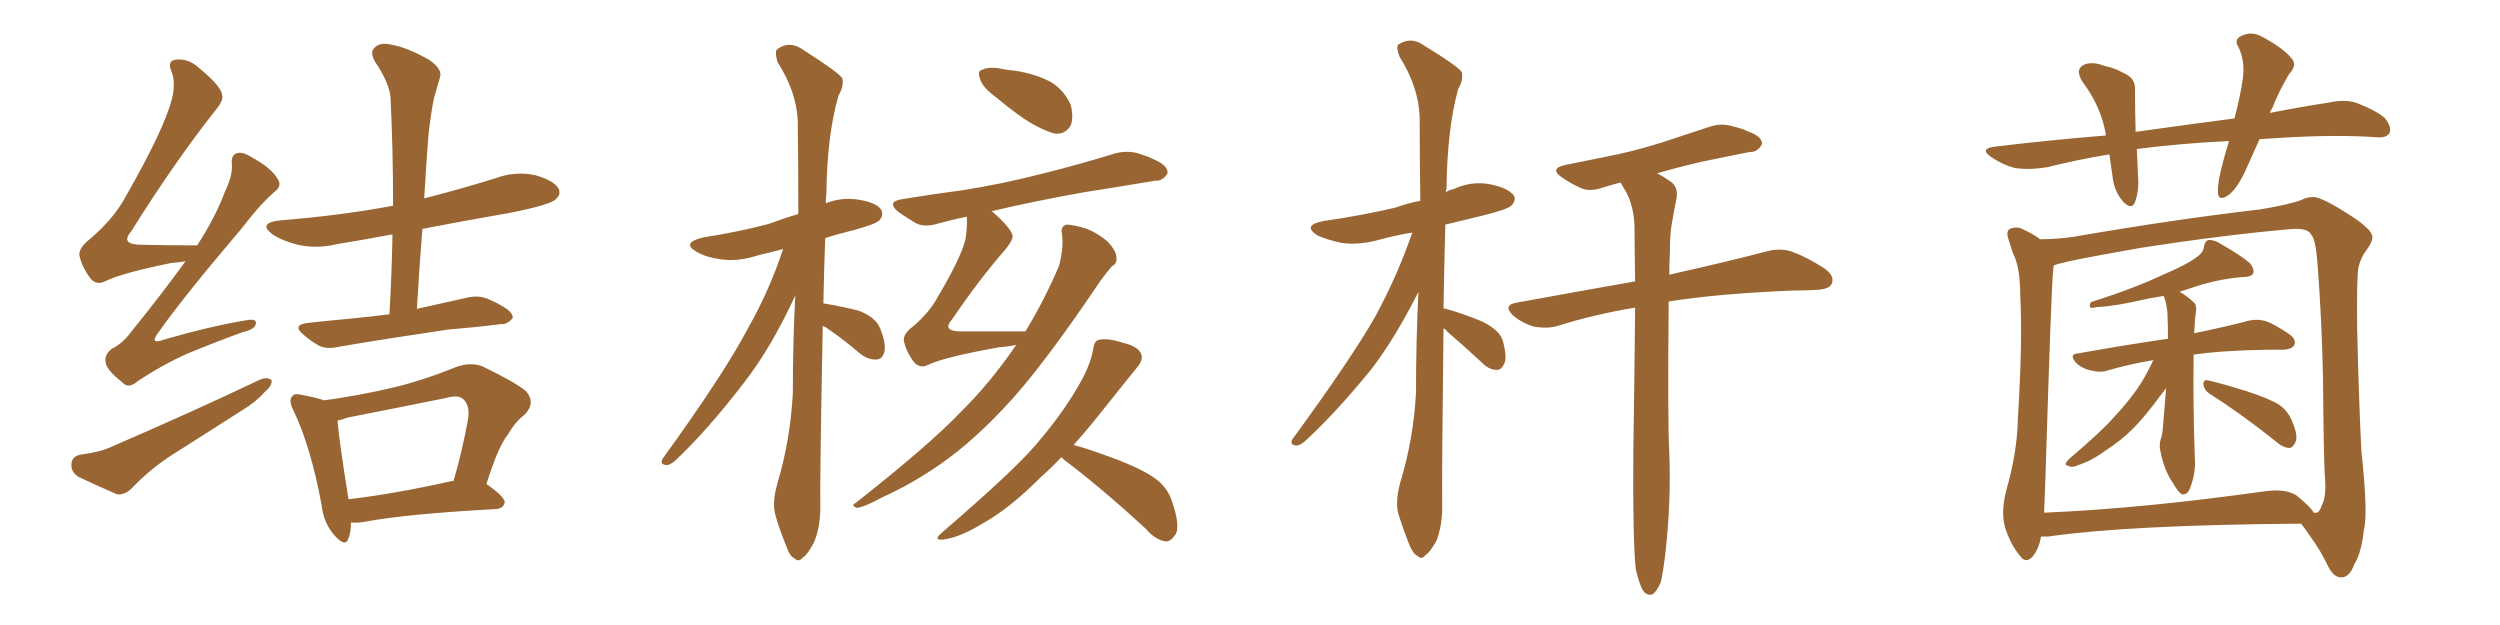 <svg xmlns="http://www.w3.org/2000/svg" xmlns:xlink="http://www.w3.org/1999/xlink" width="600" height="150"><path fill="#996633" padding="10" d="M44.53 62.70L44.53 62.70Q42.77 62.99 41.02 63.13L41.02 63.13Q28.86 65.63 25.20 67.53L25.20 67.53Q23.14 68.55 21.68 66.80L21.68 66.80Q19.63 64.01 19.04 61.23L19.04 61.23Q18.90 59.47 21.68 57.28L21.68 57.28Q27.54 52.29 30.32 46.88L30.32 46.88Q39.40 31.05 41.31 23.58L41.31 23.58Q42.19 19.78 41.16 17.14L41.16 17.14Q40.14 14.79 41.89 14.36L41.89 14.36Q44.82 13.92 47.17 15.82L47.17 15.82Q53.17 20.65 53.32 22.85L53.32 22.85Q53.76 24.02 51.56 26.66L51.56 26.66Q41.75 39.11 31.49 55.52L31.49 55.52Q28.71 58.74 33.98 58.74L33.98 58.74Q40.14 58.89 47.31 58.89L47.31 58.89Q51.71 52.15 54.05 45.85L54.05 45.85Q55.81 42.19 55.66 39.55L55.66 39.55Q55.37 37.21 56.84 36.77L56.84 36.77Q58.15 36.33 60.50 37.79L60.50 37.79Q65.33 40.43 66.80 43.21L66.80 43.21Q67.68 44.68 65.77 46.14L65.77 46.14Q62.26 49.22 58.15 54.64L58.15 54.64Q43.95 71.34 38.09 79.69L38.09 79.69Q35.60 82.91 39.55 81.45L39.55 81.45Q50.10 78.37 58.89 76.90L58.89 76.90Q61.82 76.32 61.38 77.78L61.38 77.78Q61.08 79.10 58.30 79.69L58.30 79.69Q51.86 82.03 45.12 84.81L45.12 84.81Q39.11 87.45 32.96 91.55L32.96 91.55Q30.76 93.46 29.30 91.70L29.30 91.70Q25.49 88.77 25.34 86.87L25.34 86.87Q25.05 84.96 26.95 83.64L26.95 83.64Q29.44 82.47 31.79 79.25L31.79 79.25Q38.67 70.75 44.53 62.70ZM19.19 109.13L19.19 109.13Q23.73 108.54 26.07 107.52L26.07 107.52Q46.44 98.73 62.40 91.11L62.40 91.11Q64.31 90.38 65.19 91.26L65.19 91.26Q65.33 92.58 63.57 94.04L63.57 94.04Q61.38 96.53 58.15 98.44L58.15 98.44Q49.95 103.71 41.60 108.98L41.60 108.98Q36.04 112.50 31.49 117.33L31.49 117.33Q29.88 118.80 28.13 118.65L28.13 118.65Q22.71 116.31 18.75 114.40L18.75 114.40Q16.99 113.23 17.14 111.33L17.14 111.33Q17.29 109.57 19.19 109.13ZM93.46 75.44L93.46 75.44Q94.04 65.48 94.19 56.25L94.19 56.25Q87.16 57.57 80.86 58.59L80.86 58.59Q76.03 59.77 71.48 58.74L71.48 58.74Q67.97 57.86 65.63 56.40L65.63 56.40Q61.52 53.47 67.38 52.88L67.38 52.88Q81.88 51.71 94.34 49.37L94.34 49.37Q94.34 36.04 93.75 24.02L93.75 24.02Q93.75 20.36 90.09 14.94L90.09 14.94Q88.62 12.45 89.94 11.43L89.94 11.43Q91.11 10.11 93.75 10.69L93.75 10.69Q97.56 11.28 102.98 14.36L102.98 14.36Q106.20 16.55 105.62 18.46L105.62 18.46Q105.03 20.51 104.15 23.58L104.15 23.58Q103.42 27.10 102.83 32.37L102.83 32.37Q102.25 39.99 101.81 47.61L101.81 47.61Q110.45 45.41 118.95 42.77L118.95 42.77Q123.63 41.02 128.47 42.04L128.47 42.04Q133.01 43.36 134.03 45.26L134.03 45.26Q134.77 46.58 133.30 47.90L133.30 47.90Q131.84 49.22 122.17 51.12L122.17 51.12Q111.18 53.03 101.37 54.93L101.37 54.93Q100.63 64.31 100.05 74.12L100.05 74.12Q106.05 72.80 111.91 71.48L111.91 71.48Q114.84 70.75 117.19 71.78L117.19 71.78Q119.24 72.66 120.12 73.24L120.12 73.24Q123.19 74.85 123.05 76.32L123.05 76.32Q121.73 77.93 120.26 77.78L120.26 77.78Q114.55 78.52 107.52 79.10L107.52 79.10Q92.58 81.30 81.45 83.20L81.45 83.20Q78.37 83.94 76.46 82.91L76.46 82.91Q74.41 81.74 72.95 80.42L72.95 80.42Q69.87 77.93 73.97 77.49L73.97 77.49Q79.39 76.90 84.23 76.46L84.23 76.46Q88.62 76.03 93.46 75.44ZM84.23 125.39L84.23 125.39Q84.23 127.73 83.64 129.20L83.64 129.20Q82.91 131.54 80.13 128.32L80.13 128.32Q77.64 125.39 77.20 121.29L77.20 121.29Q74.56 107.08 70.46 98.58L70.46 98.58Q69.14 96.09 70.17 95.07L70.17 95.07Q70.61 94.34 72.51 94.78L72.51 94.78Q76.32 95.51 77.78 96.09L77.78 96.09Q86.28 94.92 94.34 93.02L94.34 93.02Q101.66 91.26 109.57 88.04L109.57 88.04Q112.94 86.87 115.72 87.89L115.72 87.89Q123.63 91.70 126.27 93.90L126.27 93.90Q128.61 96.68 125.98 99.46L125.98 99.46Q123.78 101.07 121.88 104.30L121.88 104.30Q119.53 107.23 116.75 116.16L116.75 116.16Q121.14 119.24 121.14 120.56L121.14 120.56Q120.85 122.02 119.09 122.17L119.09 122.17Q97.56 123.34 87.45 125.24L87.45 125.24Q85.69 125.54 84.23 125.39ZM108.54 115.43L108.54 115.43L108.54 115.43Q108.69 115.43 108.84 115.43L108.84 115.43Q110.89 108.54 112.35 100.49L112.35 100.49Q112.79 97.41 111.33 95.95L111.33 95.95Q110.16 94.63 107.08 95.51L107.08 95.51Q95.51 97.85 83.50 100.20L83.50 100.20Q81.88 100.78 81.01 100.93L81.01 100.93Q81.30 105.18 83.64 119.82L83.64 119.82Q94.78 118.51 108.54 115.43ZM197.46 78.22L197.46 78.22Q196.73 116.31 196.88 121.73L196.88 121.73Q196.88 126.42 195.41 130.08L195.41 130.08Q193.80 133.15 192.77 133.74L192.77 133.74Q191.60 135.06 190.72 134.03L190.72 134.03Q189.55 133.59 188.67 130.96L188.67 130.96Q187.21 127.44 186.18 123.93L186.18 123.93Q185.16 120.85 186.62 115.87L186.62 115.87Q189.70 105.47 190.28 94.34L190.28 94.34Q190.28 82.03 190.87 70.90L190.87 70.90Q185.16 83.35 178.56 91.85L178.56 91.85Q169.78 103.27 162.16 110.45L162.16 110.45Q160.84 111.62 159.96 111.62L159.96 111.62Q158.20 111.47 159.08 110.01L159.08 110.01Q173.73 89.79 179.59 78.66L179.59 78.66Q184.72 69.58 187.94 59.77L187.94 59.77Q184.72 60.64 182.08 61.23L182.08 61.23Q177.25 62.84 173.14 62.26L173.14 62.26Q169.63 61.82 167.29 60.50L167.29 60.50Q163.33 58.30 168.75 56.98L168.75 56.98Q177.25 55.66 184.42 53.76L184.42 53.76Q187.94 52.44 191.46 51.42L191.46 51.42Q191.46 51.27 191.60 51.27L191.60 51.27Q191.60 39.55 191.46 29.00L191.46 29.00Q191.16 21.97 186.62 14.94L186.62 14.94Q185.89 12.45 186.47 11.87L186.47 11.87Q189.55 9.52 193.07 12.16L193.07 12.16Q201.12 17.29 202.15 18.75L202.15 18.75Q202.59 20.65 201.27 22.85L201.27 22.85Q198.49 32.37 198.34 46.44L198.34 46.44Q198.19 47.75 198.19 48.78L198.19 48.78Q201.86 47.31 205.96 47.90L205.96 47.90Q210.50 48.63 211.52 50.39L211.52 50.39Q212.11 51.56 211.08 52.88L211.08 52.88Q210.21 53.76 204.93 55.22L204.93 55.22Q201.27 56.10 198.05 57.13L198.05 57.13Q197.75 65.33 197.61 72.80L197.61 72.80Q202.00 73.54 206.10 74.56L206.10 74.56Q210.21 76.17 211.23 78.81L211.23 78.81Q212.70 82.47 212.26 84.38L212.26 84.38Q211.82 86.13 210.50 86.28L210.50 86.28Q208.45 86.43 206.54 84.96L206.54 84.96Q202.44 81.45 198.34 78.66L198.34 78.66Q197.90 78.37 197.46 78.22ZM238.62 23.00L238.62 23.00Q235.84 20.95 235.25 19.04L235.25 19.04Q234.52 16.99 235.55 16.85L235.55 16.85Q237.01 15.97 239.79 16.41L239.79 16.41Q241.85 16.85 243.75 16.99L243.75 16.99Q248.44 17.72 252.10 19.63L252.10 19.63Q255.18 21.39 256.93 25.05L256.93 25.05Q257.67 27.69 257.08 29.88L257.08 29.88Q255.91 32.23 253.27 32.08L253.27 32.08Q251.37 31.64 248.58 30.18L248.58 30.18Q244.92 28.27 238.62 23.00ZM243.90 82.76L243.90 82.76Q241.99 83.20 239.79 83.35L239.79 83.35Q226.61 85.69 222.66 87.60L222.66 87.60Q220.90 88.48 219.43 87.01L219.43 87.01Q217.53 84.52 216.94 81.88L216.94 81.88Q216.65 80.13 219.29 78.22L219.29 78.22Q223.10 74.85 224.85 71.63L224.85 71.63Q230.71 61.82 231.74 57.28L231.74 57.28Q232.18 54.20 232.03 52.00L232.03 52.00Q228.52 52.73 225.29 53.61L225.29 53.61Q222.07 54.64 219.87 53.61L219.87 53.61Q217.68 52.29 215.77 50.98L215.77 50.98Q212.40 48.34 216.80 47.75L216.80 47.75Q223.97 46.58 230.71 45.70L230.71 45.70Q240.23 44.24 250.49 41.60L250.49 41.60Q259.28 39.40 267.77 36.77L267.77 36.77Q270.85 36.04 273.49 36.91L273.49 36.91Q275.83 37.65 276.86 38.23L276.86 38.23Q280.37 39.70 280.22 41.60L280.22 41.60Q279.05 43.51 277.29 43.36L277.29 43.36Q269.53 44.68 260.16 46.14L260.16 46.14Q247.85 48.34 238.04 50.68L238.04 50.68Q242.58 54.64 243.02 56.54L243.02 56.54Q243.16 57.57 241.26 59.91L241.26 59.91Q235.11 66.94 228.52 76.61L228.52 76.61Q225.88 79.54 230.71 79.54L230.71 79.54Q237.74 79.54 245.80 79.54L245.80 79.54Q245.95 79.54 246.09 79.54L246.09 79.54Q250.49 72.36 254.15 63.87L254.15 63.87Q255.32 59.47 254.88 56.25L254.88 56.25Q254.44 54.35 255.91 53.91L255.91 53.91Q257.67 53.91 260.89 54.93L260.89 54.93Q263.67 56.10 265.87 58.01L265.87 58.01Q267.77 60.06 267.92 61.52L267.92 61.52Q268.21 63.28 266.89 63.87L266.89 63.87Q265.87 65.04 264.11 67.38L264.11 67.38Q251.51 86.13 243.16 95.51L243.16 95.51Q234.08 105.62 225.59 111.47L225.59 111.47Q218.85 116.16 211.67 119.38L211.67 119.38Q207.42 121.73 205.66 121.88L205.66 121.88Q204.05 121.29 205.37 120.70L205.37 120.70Q223.39 106.49 230.57 98.88L230.57 98.88Q237.60 91.99 243.90 82.76ZM254.74 109.72L254.74 109.72L254.74 109.72Q252.25 112.35 249.61 114.70L249.61 114.70Q242.29 122.02 235.99 125.54L235.99 125.54Q230.71 128.76 227.20 129.35L227.20 129.35Q223.39 130.08 226.17 127.73L226.17 127.73Q243.02 113.23 248.44 106.93L248.44 106.93Q254.74 99.61 258.40 93.31L258.40 93.31Q261.77 87.74 262.35 83.79L262.35 83.79Q262.65 81.74 263.67 81.59L263.67 81.59Q265.58 81.01 269.68 82.32L269.68 82.32Q273.34 83.20 273.93 85.11L273.93 85.11Q274.37 86.43 272.90 88.18L272.90 88.18Q270.26 91.41 264.55 98.58L264.55 98.58Q261.33 102.69 257.67 106.79L257.67 106.79Q261.47 107.81 267.33 110.01L267.33 110.01Q274.37 112.65 277.44 114.99L277.44 114.99Q280.22 117.04 281.25 120.26L281.25 120.26Q283.45 126.56 281.98 128.47L281.98 128.47Q280.81 130.08 279.79 129.93L279.79 129.93Q277.29 129.64 274.95 126.86L274.95 126.86Q264.26 117.04 255.32 110.30L255.32 110.30Q254.88 109.86 254.74 109.72ZM346.44 78.81L346.44 78.81Q346.00 116.16 346.14 121.58L346.14 121.58Q346.14 125.98 344.82 129.64L344.82 129.64Q343.21 132.57 342.19 133.15L342.19 133.15Q341.16 134.47 340.28 133.45L340.28 133.45Q339.11 133.01 338.09 130.37L338.09 130.37Q336.77 127.00 335.74 123.78L335.74 123.78Q334.72 120.85 336.04 115.87L336.04 115.87Q339.26 105.32 339.84 94.19L339.84 94.19Q339.84 81.59 340.43 70.02L340.43 70.02Q334.86 81.15 329.00 88.77L329.00 88.77Q320.51 99.17 313.33 105.76L313.33 105.76Q312.01 106.93 311.13 106.93L311.13 106.93Q309.38 106.79 310.25 105.32L310.25 105.32Q324.17 86.28 330.03 76.03L330.03 76.03Q335.30 66.36 338.96 55.81L338.96 55.81Q334.57 56.54 330.91 57.57L330.91 57.57Q326.07 58.89 321.97 58.30L321.97 58.30Q318.60 57.57 316.26 56.54L316.26 56.54Q312.30 54.05 317.72 53.03L317.72 53.03Q326.95 51.71 335.01 49.80L335.01 49.80Q337.79 48.78 340.87 48.19L340.87 48.19Q340.72 37.35 340.72 27.98L340.72 27.98Q340.43 20.80 335.89 13.62L335.89 13.62Q335.01 11.28 335.60 10.69L335.60 10.69Q338.67 8.64 341.89 10.99L341.89 10.99Q349.80 15.82 350.83 17.29L350.83 17.29Q351.27 19.19 349.95 21.39L349.95 21.39Q347.31 31.05 347.17 45.26L347.17 45.26Q347.02 45.70 347.02 46.14L347.02 46.14Q347.75 45.56 348.78 45.41L348.78 45.41Q353.17 43.36 357.71 44.24L357.71 44.24Q361.96 45.12 363.28 46.88L363.28 46.88Q364.01 48.05 362.70 49.37L362.70 49.37Q361.82 50.24 355.96 51.71L355.96 51.71Q350.98 52.88 346.88 53.91L346.88 53.91Q346.58 64.75 346.44 74.12L346.44 74.12Q346.58 73.97 347.02 74.12L347.02 74.12Q351.71 75.44 355.81 77.20L355.81 77.20Q360.21 79.39 360.79 82.18L360.79 82.18Q361.67 85.69 361.08 87.16L361.08 87.16Q360.35 88.77 359.33 88.77L359.33 88.77Q357.42 88.77 355.96 87.30L355.96 87.30Q351.56 83.20 347.46 79.69L347.46 79.69Q346.88 78.96 346.44 78.81ZM392.58 136.52L392.58 136.52L392.58 136.52Q391.85 129.64 391.99 108.98L391.99 108.98Q392.29 89.21 392.43 73.83L392.43 73.83Q382.62 75.44 373.83 78.22L373.83 78.22Q371.34 78.96 368.12 78.37L368.12 78.37Q365.48 77.64 363.13 75.73L363.13 75.73Q360.64 73.24 363.87 72.66L363.87 72.66Q379.10 69.87 392.43 67.53L392.43 67.53Q392.29 60.35 392.29 54.49L392.29 54.49Q392.14 49.51 390.23 46.00L390.23 46.00Q389.50 44.82 388.92 43.80L388.92 43.80Q386.72 44.38 384.81 44.97L384.81 44.97Q381.59 46.14 379.39 45.12L379.39 45.12Q377.05 44.09 375.15 42.77L375.15 42.77Q371.48 40.43 375.88 39.55L375.88 39.55Q380.86 38.53 385.25 37.65L385.25 37.65Q391.55 36.47 398.58 34.28L398.58 34.28Q404.44 32.37 410.16 30.47L410.16 30.47Q413.09 29.44 415.87 30.32L415.87 30.32Q418.36 30.91 419.38 31.49L419.38 31.49Q422.90 32.67 422.90 34.57L422.90 34.57Q421.73 36.62 419.97 36.47L419.97 36.47Q414.70 37.50 408.40 38.82L408.40 38.82Q402.69 40.14 397.71 41.60L397.71 41.60Q399.17 42.33 400.63 43.36L400.63 43.36Q402.83 44.68 402.39 47.46L402.39 47.46Q401.81 50.24 401.22 53.76L401.22 53.76Q400.78 56.25 400.78 60.35L400.78 60.35Q400.63 63.13 400.63 65.92L400.63 65.92Q414.99 62.70 423.93 60.35L423.93 60.35Q427.15 59.47 429.93 60.35L429.93 60.35Q433.30 61.52 437.70 64.31L437.70 64.31Q440.48 66.21 439.60 68.12L439.60 68.12Q439.01 69.43 435.94 69.58L435.94 69.58Q433.15 69.73 430.37 69.73L430.37 69.73Q412.35 70.46 400.49 72.36L400.49 72.36Q400.20 100.34 400.63 108.69L400.63 108.69Q401.07 120.26 399.76 132.13L399.76 132.13Q399.17 137.40 398.58 139.75L398.58 139.75Q397.56 142.09 396.53 142.68L396.53 142.68Q395.36 142.97 394.48 141.94L394.48 141.94Q393.46 140.48 392.58 136.52ZM516.80 86.43L516.80 86.43Q510.79 87.45 505.81 88.92L505.81 88.92Q504.20 89.50 501.86 88.92L501.86 88.92Q499.66 88.48 498.19 87.01L498.19 87.01Q496.44 84.96 498.78 84.81L498.78 84.81Q510.21 82.76 520.31 81.30L520.31 81.30Q520.31 77.64 520.17 74.85L520.17 74.85Q519.87 72.36 519.29 71.04L519.29 71.04Q517.24 71.34 515.04 71.78L515.04 71.78Q507.42 73.54 503.47 73.68L503.47 73.68Q502.15 73.97 501.71 73.83L501.71 73.83Q501.27 73.39 501.86 72.51L501.86 72.51Q512.40 69.14 519.14 65.92L519.14 65.92Q524.71 63.57 527.05 61.82L527.05 61.82Q528.81 60.64 528.96 59.18L528.96 59.18Q529.10 58.01 529.98 57.57L529.98 57.57Q531.59 57.57 533.06 58.59L533.06 58.59Q537.74 61.23 539.94 63.13L539.94 63.13Q541.26 64.75 540.67 65.77L540.67 65.77Q540.09 66.50 538.18 66.50L538.18 66.50Q533.79 66.80 528.52 68.26L528.52 68.26Q525.88 69.14 523.10 70.02L523.10 70.02Q524.71 70.90 526.61 72.66L526.61 72.66Q527.20 73.24 527.05 74.71L527.05 74.71Q526.76 76.46 526.61 79.98L526.61 79.98Q534.38 78.37 539.36 77.05L539.36 77.05Q541.55 76.46 543.75 77.05L543.75 77.05Q546.09 77.93 549.32 80.13L549.32 80.13Q551.22 81.45 550.63 82.76L550.63 82.76Q550.20 83.79 548.00 83.94L548.00 83.94Q546.09 83.94 544.19 83.94L544.19 83.94Q533.64 84.08 526.46 85.11L526.46 85.11Q526.46 85.84 526.46 86.43L526.46 86.43Q526.32 96.97 526.76 109.86L526.76 109.86Q527.05 113.53 525.59 117.19L525.59 117.19Q525 118.80 523.68 118.65L523.68 118.65Q522.80 118.21 521.48 115.87L521.48 115.87Q519.43 112.94 518.55 108.54L518.55 108.54Q518.12 106.93 518.55 105.47L518.55 105.47Q518.99 104.44 519.14 102.10L519.14 102.10Q519.43 98.58 519.87 93.16L519.87 93.16Q519.29 93.90 518.85 94.48L518.85 94.48Q514.75 100.05 511.96 102.83L511.96 102.83Q509.03 105.76 505.37 108.11L505.37 108.11Q502.00 110.60 498.78 111.62L498.78 111.62Q497.31 112.35 496.29 111.77L496.29 111.77Q495.12 111.62 496.58 110.16L496.58 110.16Q504.49 103.42 507.28 100.20L507.28 100.20Q510.21 97.12 512.84 93.46L512.84 93.46Q514.89 90.53 516.80 86.43ZM530.27 94.48L530.27 94.48Q528.96 93.60 528.81 92.14L528.81 92.14Q528.81 91.11 529.83 91.26L529.83 91.26Q533.06 91.99 539.21 93.90L539.21 93.90Q544.63 95.65 546.97 97.12L546.97 97.12Q548.88 98.44 549.90 100.63L549.90 100.63Q551.81 104.88 550.78 106.35L550.78 106.35Q550.20 107.52 549.32 107.52L549.32 107.52Q547.71 107.37 545.80 105.62L545.80 105.62Q537.30 98.88 530.27 94.48ZM489.84 128.76L489.84 128.76Q489.40 131.54 487.94 133.45L487.94 133.45Q486.18 135.50 484.72 133.30L484.72 133.30Q482.52 130.66 481.20 126.56L481.20 126.56Q480.18 122.75 481.49 117.77L481.49 117.77Q484.13 108.54 484.28 100.63L484.28 100.63Q485.45 81.74 484.86 71.04L484.86 71.04Q484.86 64.01 483.11 60.79L483.11 60.79Q482.52 59.03 482.08 57.57L482.08 57.57Q481.35 55.52 482.37 54.93L482.37 54.93Q484.13 54.20 485.60 55.08L485.60 55.08Q487.79 56.10 489.26 57.13L489.26 57.13Q489.40 57.28 489.55 57.42L489.55 57.42Q493.51 57.42 497.61 56.84L497.61 56.84Q522.22 52.59 542.58 50.24L542.58 50.24Q550.20 48.93 552.54 47.90L552.54 47.90Q553.56 47.31 555.03 47.31L555.03 47.31Q556.93 47.02 564.55 52.00L564.55 52.00Q569.24 55.08 569.38 56.84L569.38 56.84Q569.38 58.15 567.92 60.06L567.92 60.06Q566.60 61.82 566.02 64.16L566.02 64.16Q565.58 66.65 565.72 78.96L565.72 78.96Q566.16 97.41 566.75 108.40L566.75 108.40Q568.36 123.49 567.33 127.15L567.33 127.15Q566.75 132.71 564.99 135.50L564.99 135.50Q563.96 138.43 562.06 138.57L562.06 138.57Q560.01 138.72 558.54 135.50L558.54 135.50Q556.93 132.13 554.59 128.91L554.59 128.91Q553.13 126.71 552.25 125.68L552.25 125.68Q510.94 125.98 491.60 128.76L491.60 128.76Q490.43 128.76 489.84 128.76ZM551.22 118.95L551.22 118.95Q554.44 121.58 555.32 123.05L555.32 123.05Q555.47 123.05 555.91 123.05L555.91 123.05Q556.64 123.05 557.23 121.29L557.23 121.29Q558.40 119.24 557.96 114.26L557.96 114.26Q557.67 109.72 557.52 90.67L557.52 90.67Q557.23 76.61 556.20 63.28L556.20 63.28Q555.76 57.42 554.74 56.40L554.74 56.40Q554.00 54.79 550.49 54.93L550.49 54.93Q534.67 56.25 513.87 59.47L513.87 59.47Q497.31 62.40 495.41 62.99L495.41 62.99Q493.95 63.28 492.92 63.72L492.92 63.72Q492.77 64.31 492.77 64.89L492.77 64.89Q492.33 68.12 490.87 115.72L490.87 115.72Q490.72 119.82 490.58 123.05L490.58 123.05Q514.31 122.02 543.46 117.92L543.46 117.92Q548.58 117.19 551.22 118.95ZM542.29 33.40L542.29 33.40L542.29 33.40Q540.67 37.06 539.21 40.28L539.21 40.28Q537.16 44.97 534.96 46.73L534.96 46.73Q532.47 48.49 532.32 46.29L532.32 46.29Q532.18 44.24 533.06 40.72L533.06 40.72Q533.94 37.06 534.96 33.84L534.96 33.84Q523.24 34.42 512.99 35.74L512.99 35.74Q512.84 35.74 512.84 35.89L512.84 35.89Q512.99 38.96 513.13 42.19L513.13 42.19Q513.43 45.70 512.40 48.49L512.40 48.49Q511.67 50.39 509.77 48.63L509.77 48.63Q507.71 46.44 507.13 43.21L507.13 43.21Q506.69 40.14 506.25 37.06L506.25 37.06Q498.93 38.23 491.31 40.14L491.31 40.14Q486.62 40.87 483.40 40.28L483.40 40.28Q480.62 39.55 477.83 37.65L477.83 37.65Q474.90 35.60 479.00 35.16L479.00 35.16Q492.63 33.54 505.37 32.52L505.37 32.52Q505.37 32.23 505.37 32.08L505.37 32.08Q504.20 25.49 499.80 19.63L499.80 19.63Q497.75 16.41 500.54 15.38L500.54 15.38Q502.44 14.79 505.08 15.82L505.08 15.82Q507.42 16.26 509.77 17.58L509.77 17.58Q512.55 18.75 512.40 21.53L512.40 21.53Q512.40 25.93 512.55 31.64L512.55 31.64Q525.15 29.88 536.28 28.42L536.28 28.42Q537.74 22.85 538.33 18.46L538.33 18.46Q538.77 14.65 537.30 11.43L537.30 11.43Q536.13 9.67 537.60 8.79L537.60 8.79Q540.23 7.32 542.87 8.79L542.87 8.79Q548.00 11.57 549.90 13.92L549.90 13.92Q551.51 15.53 549.32 17.87L549.32 17.87Q546.68 22.41 545.36 25.93L545.36 25.93Q544.92 26.51 544.78 27.10L544.78 27.10Q552.25 25.63 558.98 24.61L558.98 24.61Q562.94 23.73 565.72 24.76L565.72 24.76Q569.97 26.37 572.31 28.27L572.31 28.27Q574.07 30.47 573.49 31.93L573.49 31.93Q572.75 33.11 570.56 32.96L570.56 32.96Q560.89 32.23 546.83 33.11L546.83 33.11Q544.48 33.25 542.29 33.40Z"/></svg>